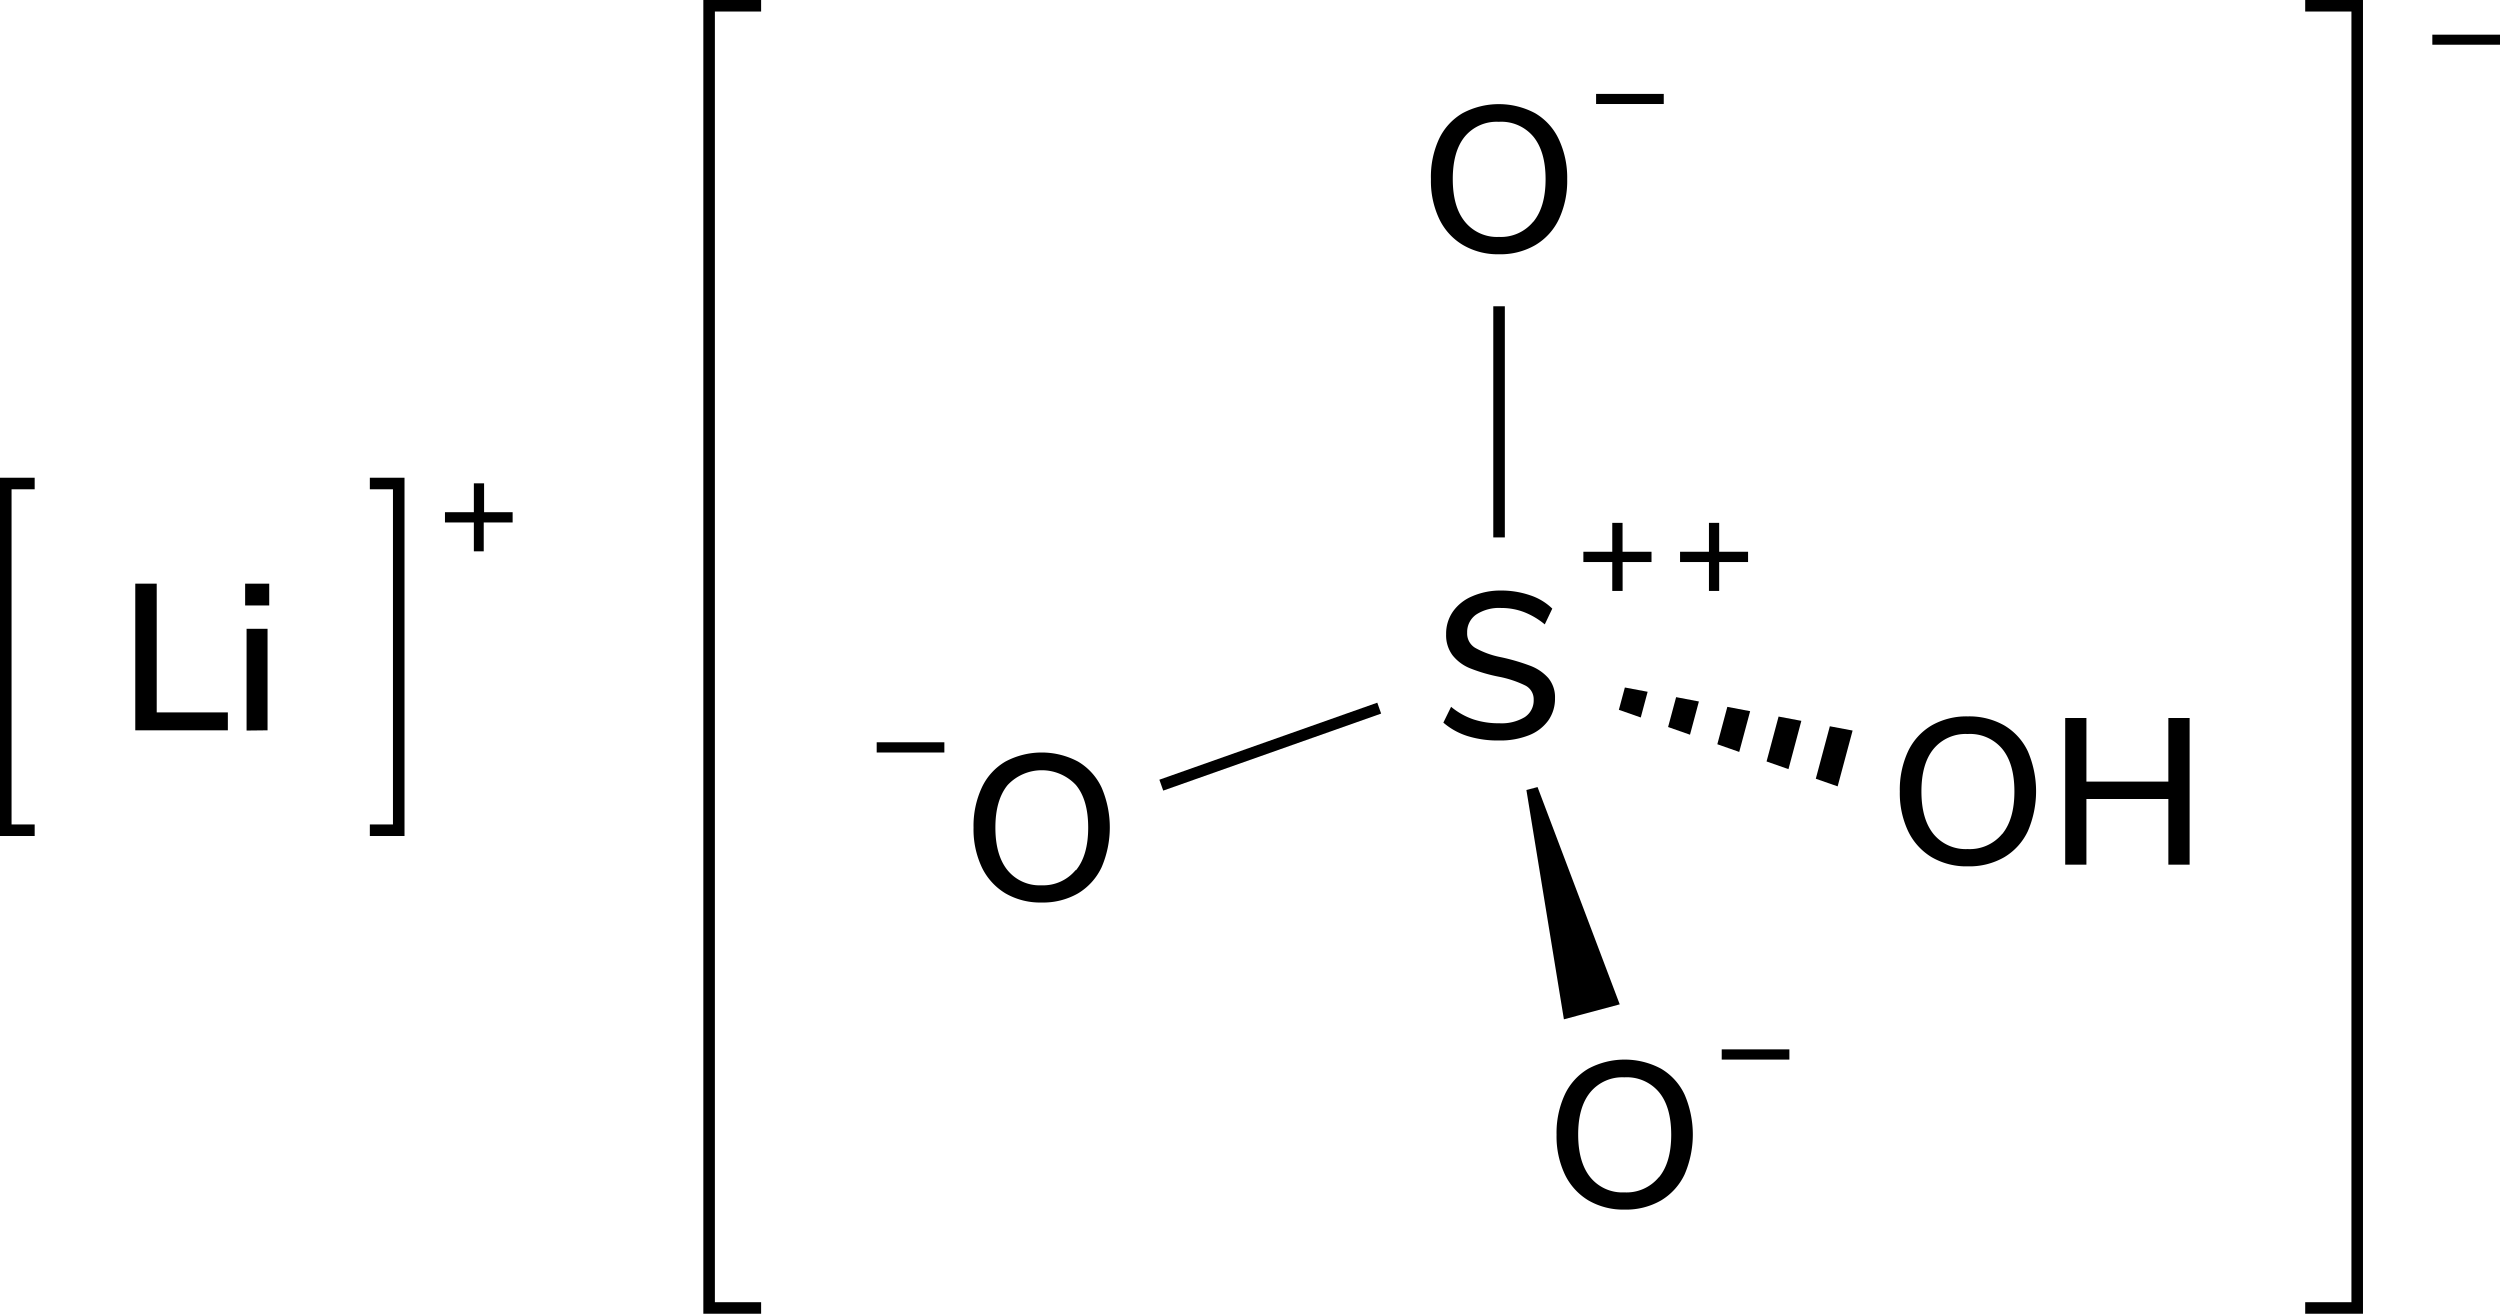 <svg xmlns="http://www.w3.org/2000/svg" width="432.62" height="227.34" viewBox="0 0 432.62 227.34"><defs><style>.cls-1{fill:none;stroke-linecap:square;}.cls-1,.cls-2{stroke:#000;stroke-miterlimit:10;stroke-width:2px;}</style></defs><title>Chemical structure of lithium hydrogensulfate</title><g id="レイヤー_2" data-name="レイヤー 2"><g id="レイヤー_1-2" data-name="レイヤー 1"><polyline class="cls-1" points="130.71 226.34 122.71 226.34 122.71 1 130.71 1"/><polyline class="cls-1" points="399.91 226.34 407.91 226.34 407.91 1 399.91 1"/><path d="M432.62,6V7.74H420.91V6Z"/><path d="M274.89,207.74a10.57,10.57,0,0,1-4.09-4.5,15.4,15.4,0,0,1-1.44-6.88,15.73,15.73,0,0,1,1.42-6.93,10.23,10.23,0,0,1,4.09-4.5,13.34,13.34,0,0,1,12.56,0,10.23,10.23,0,0,1,4.09,4.5,17.45,17.45,0,0,1,0,13.79,10.44,10.44,0,0,1-4.09,4.52,12.13,12.13,0,0,1-6.3,1.58A12,12,0,0,1,274.89,207.74Zm12.18-4q2.13-2.58,2.13-7.38T287.09,189a7.27,7.27,0,0,0-6-2.57,7.18,7.18,0,0,0-5.88,2.57q-2.12,2.58-2.11,7.36t2.11,7.38a7.14,7.14,0,0,0,5.88,2.6A7.24,7.24,0,0,0,287.07,203.7Z"/><path d="M334.28,148.34a10.61,10.61,0,0,1-4.08-4.5,15.4,15.4,0,0,1-1.44-6.88,15.73,15.73,0,0,1,1.42-6.93,10.33,10.33,0,0,1,4.09-4.5,12.14,12.14,0,0,1,6.26-1.56,12.27,12.27,0,0,1,6.3,1.56,10.33,10.33,0,0,1,4.09,4.5,17.45,17.45,0,0,1,0,13.79,10.39,10.39,0,0,1-4.09,4.52,12.08,12.08,0,0,1-6.3,1.58A11.92,11.92,0,0,1,334.28,148.34Zm12.19-4c1.42-1.73,2.12-4.19,2.12-7.38s-.7-5.65-2.1-7.36a7.26,7.26,0,0,0-6-2.58,7.19,7.19,0,0,0-5.89,2.58c-1.4,1.71-2.1,4.17-2.1,7.36s.7,5.65,2.1,7.38a7.2,7.2,0,0,0,5.89,2.59A7.28,7.28,0,0,0,346.47,144.31Z"/><line class="cls-2" x1="259.41" y1="93" x2="259.41" y2="53"/><polygon points="270.63 176.39 264.14 136.71 266.07 136.2 280.29 173.8 270.63 176.39"/><line class="cls-2" x1="200.96" y1="135.87" x2="238.67" y2="122.54"/><path d="M174,154.6a10.63,10.63,0,0,1-4.09-4.5,15.4,15.4,0,0,1-1.44-6.88,15.73,15.73,0,0,1,1.43-6.93,10.2,10.2,0,0,1,4.08-4.5,13.36,13.36,0,0,1,12.57,0,10.26,10.26,0,0,1,4.08,4.5,17.45,17.45,0,0,1,0,13.79,10.48,10.48,0,0,1-4.08,4.52,12.18,12.18,0,0,1-6.3,1.58A12,12,0,0,1,174,154.6Zm12.19-4q2.12-2.58,2.12-7.38t-2.11-7.36a8.1,8.1,0,0,0-11.84,0c-1.4,1.72-2.11,4.17-2.11,7.36s.71,5.66,2.11,7.38a7.16,7.16,0,0,0,5.89,2.6A7.26,7.26,0,0,0,186.14,150.56Z"/><path d="M253.15,42.39a10.45,10.45,0,0,1-4.09-4.5A15.33,15.33,0,0,1,247.62,31,15.67,15.67,0,0,1,249,24.09a10.23,10.23,0,0,1,4.09-4.5,13.34,13.34,0,0,1,12.56,0,10.23,10.23,0,0,1,4.09,4.5A15.58,15.58,0,0,1,271.2,31a15.66,15.66,0,0,1-1.42,6.9,10.36,10.36,0,0,1-4.09,4.51,12,12,0,0,1-6.3,1.59A11.86,11.86,0,0,1,253.15,42.39Zm12.18-4q2.13-2.59,2.13-7.38c0-3.19-.71-5.64-2.11-7.36a7.24,7.24,0,0,0-6-2.57,7.15,7.15,0,0,0-5.88,2.57Q251.4,26.2,251.4,31t2.11,7.38A7.14,7.14,0,0,0,259.39,41,7.23,7.23,0,0,0,265.33,38.36Z"/><path d="M285.79,95.48v1.78h-5v5H279v-5h-5V95.48h5v-5h1.78v5Z"/><path d="M302.5,95.48v1.78h-5v5h-1.77v-5h-5V95.48h5v-5h1.77v5Z"/><path d="M254,127.39a11.92,11.92,0,0,1-4.23-2.34l1.34-2.74a12.14,12.14,0,0,0,3.87,2.18,13.92,13.92,0,0,0,4.48.67,7.78,7.78,0,0,0,4.39-1.06,3.44,3.44,0,0,0,1.55-3,2.66,2.66,0,0,0-1.44-2.47,18.33,18.33,0,0,0-4.61-1.53,27.85,27.85,0,0,1-5-1.47,7.39,7.39,0,0,1-3-2.25,5.78,5.78,0,0,1-1.1-3.62,6.69,6.69,0,0,1,1.17-3.92,7.74,7.74,0,0,1,3.33-2.65,12.24,12.24,0,0,1,5-1,15.36,15.36,0,0,1,5,.81,9.94,9.94,0,0,1,3.87,2.32l-1.3,2.73a13,13,0,0,0-3.62-2.14,11,11,0,0,0-3.94-.7,7.25,7.25,0,0,0-4.3,1.13,3.69,3.69,0,0,0-1.57,3.15,2.89,2.89,0,0,0,1.37,2.61,14.83,14.83,0,0,0,4.39,1.61,35.24,35.24,0,0,1,5.13,1.49,7.92,7.92,0,0,1,3.14,2.12,5.17,5.17,0,0,1,1.17,3.51,6.53,6.53,0,0,1-1.17,3.86,7.49,7.49,0,0,1-3.35,2.55,13.5,13.5,0,0,1-5.17.9A17.61,17.61,0,0,1,254,127.39Z"/><polygon points="285.12 119.71 281.18 118.97 280.14 122.83 283.93 124.16 285.12 119.71"/><polygon points="311.72 124.74 307.78 124 305.7 131.77 309.49 133.1 311.72 124.74"/><polygon points="297.18 128.79 300.97 130.12 302.86 123.07 298.91 122.32 297.18 128.79"/><polygon points="314.22 134.76 318 136.08 320.59 126.42 316.65 125.68 314.22 134.76"/><polygon points="288.66 125.81 292.45 127.14 293.99 121.39 290.05 120.64 288.66 125.81"/><path d="M309.65,181.59v1.77H297.94v-1.77Z"/><path d="M163.42,128.45v1.77H151.71v-1.77Z"/><path d="M287.91,16.25V18H276.2V16.25Z"/><path d="M375.23,124.25h3.68v25.38h-3.68V138.26H361.05v11.37h-3.67V124.25h3.67v11h14.18Z"/><polyline class="cls-1" points="5 143.67 1 143.67 1 83.67 5 83.67"/><path d="M88.71,88.64v1.77h-5v5H82v-5H77V88.64h5v-5h1.77v5Z"/><polyline class="cls-1" points="65 143.67 69 143.67 69 83.67 65 83.67"/><path d="M23.41,126.38V101h3.71v22.28H39.43v3.1Z"/><path d="M42.42,101h4.17v3.78H42.42Zm.25,25.42V108.81H46.3v17.57Z"/></g></g></svg>